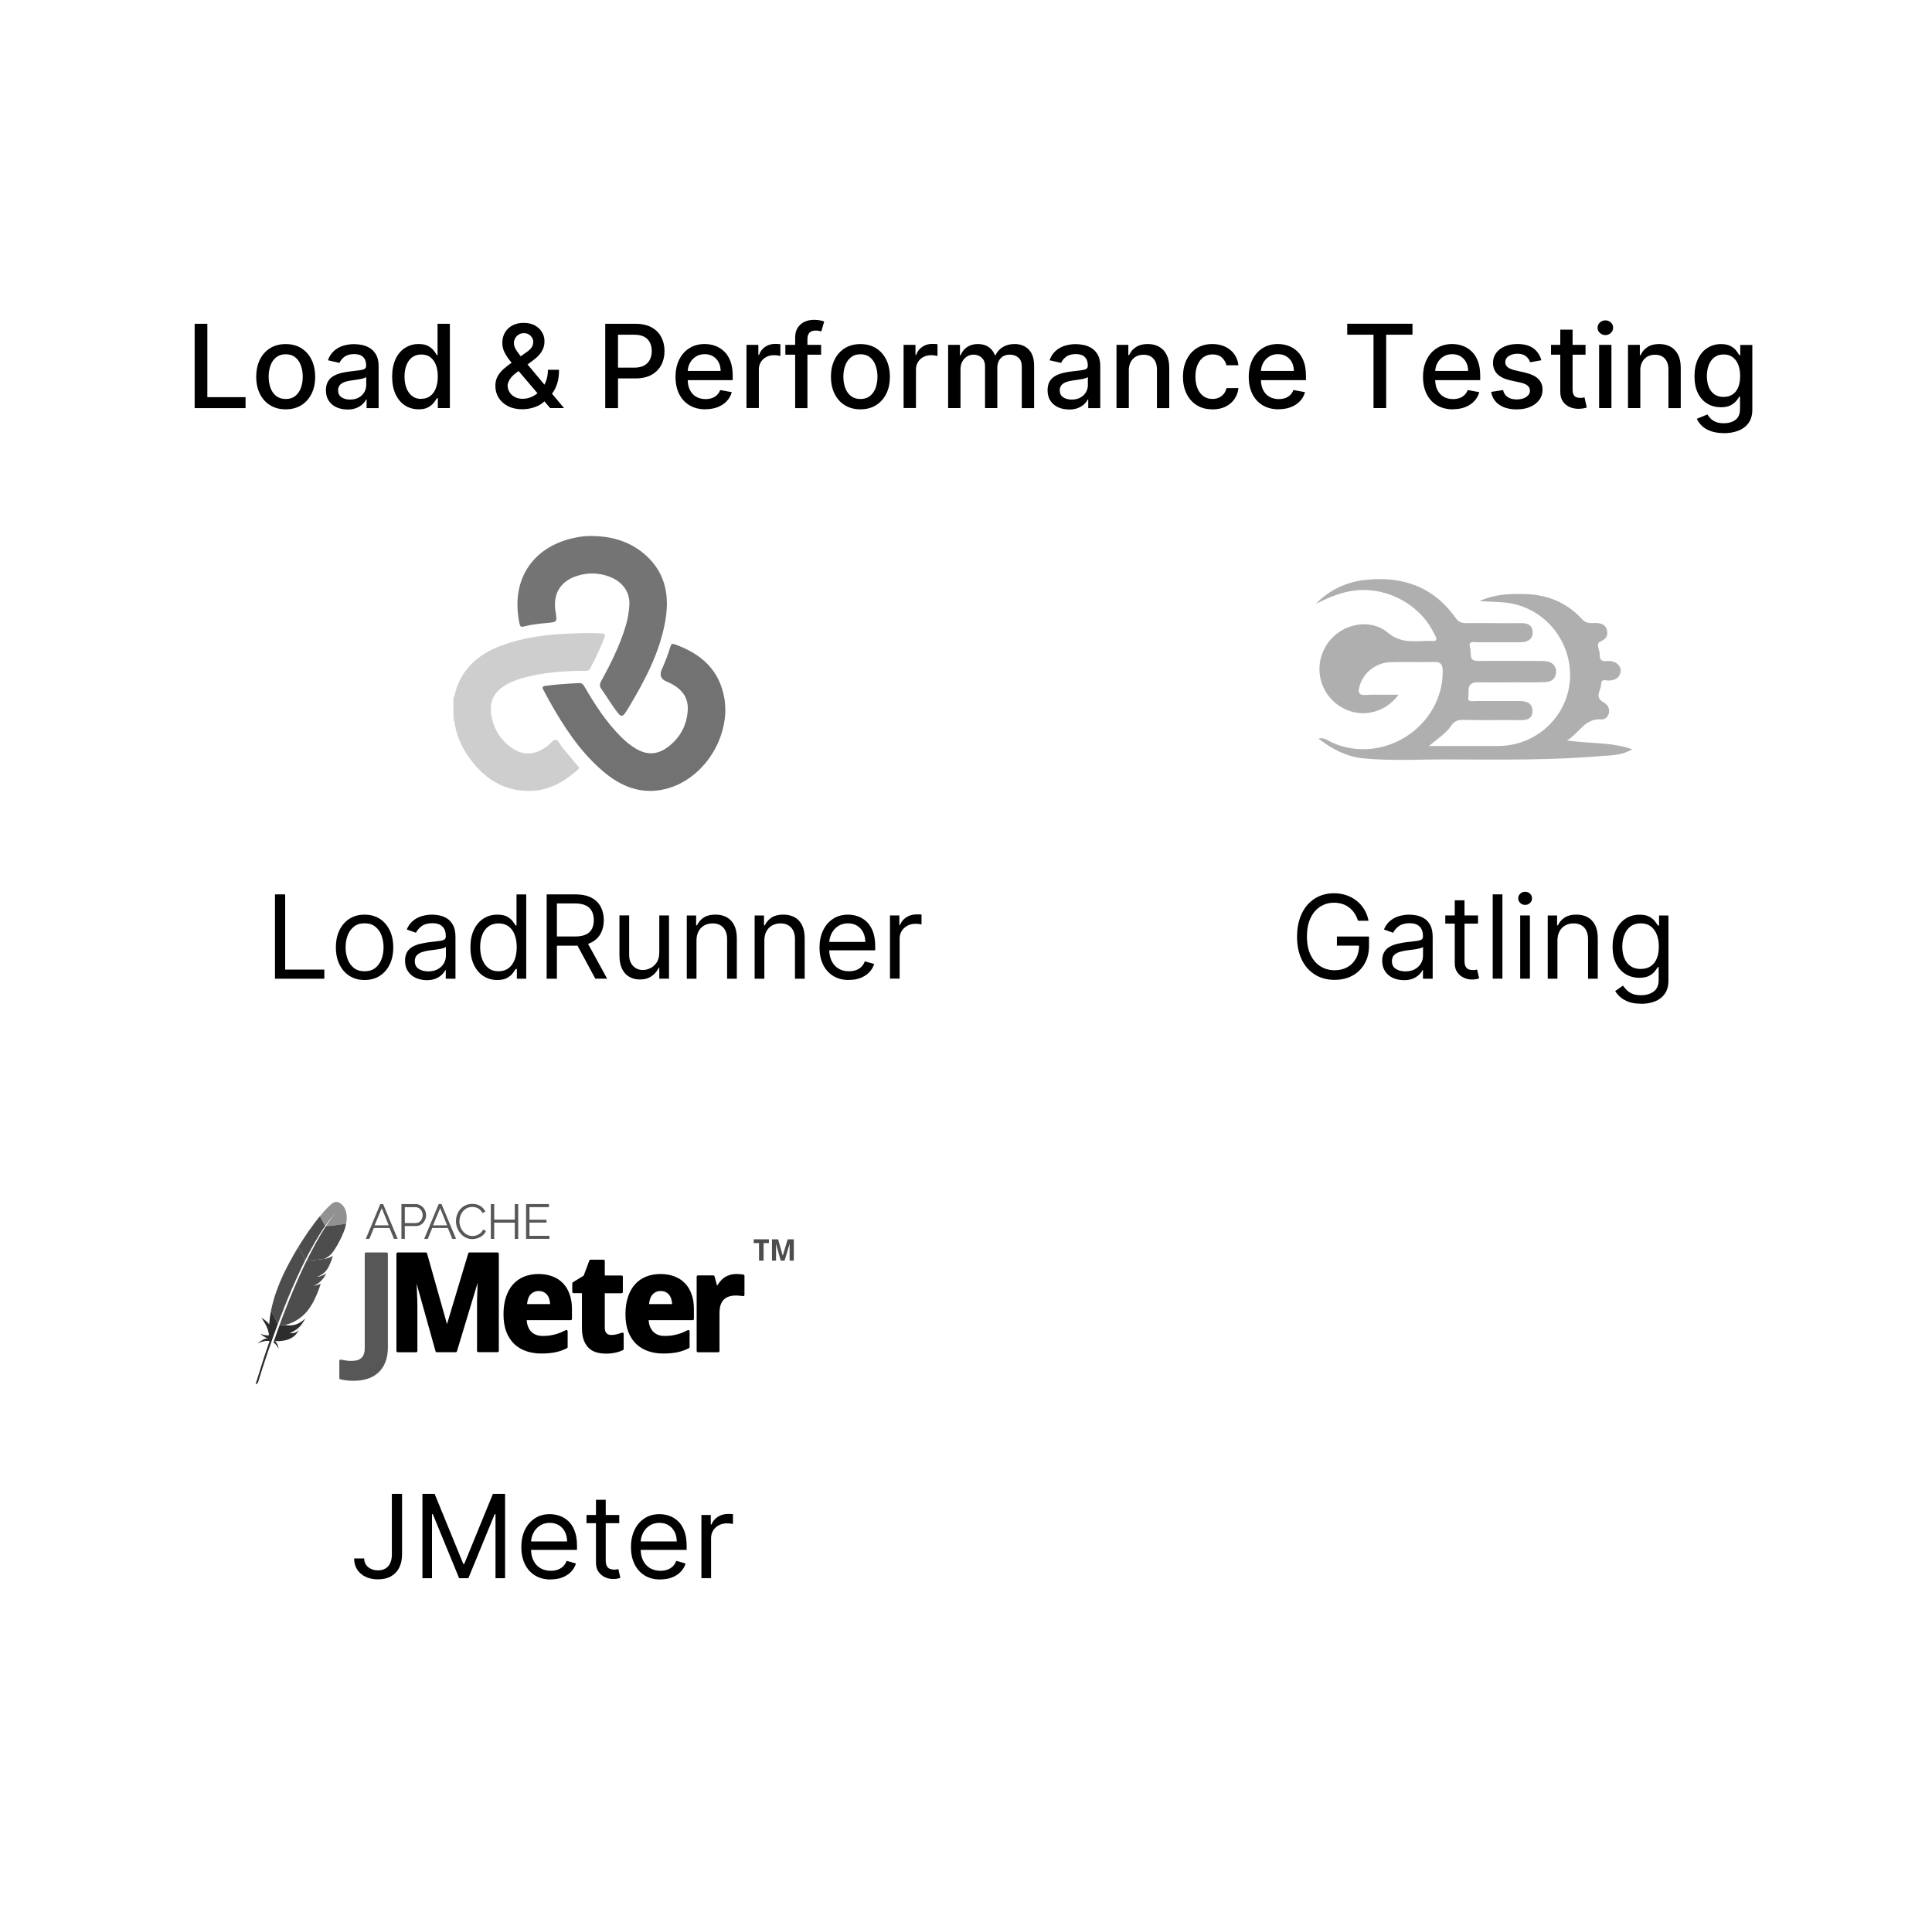 <?xml version="1.0" encoding="UTF-8"?>
<svg xmlns="http://www.w3.org/2000/svg" xmlns:xlink="http://www.w3.org/1999/xlink" id="Ebene_2" viewBox="0 0 400 398.68">
  <defs>
    <linearGradient id="Unbenannter_Verlauf_7" data-name="Unbenannter Verlauf 7" x1="-9230.21" y1="-10503.3" x2="-9197.84" y2="-10541.15" gradientTransform="translate(-859.11 -1858.92) rotate(-65) scale(.16 -.16)" gradientUnits="userSpaceOnUse">
      <stop offset="0" stop-color="#a8a8a8"></stop>
      <stop offset=".31" stop-color="#a9a9a9"></stop>
      <stop offset=".84" stop-color="#919191"></stop>
    </linearGradient>
    <linearGradient id="Unbenannter_Verlauf_4" data-name="Unbenannter Verlauf 4" x1="-9469.79" y1="-10499.02" x2="-9238.83" y2="-10499.02" gradientTransform="translate(-859.11 -1858.92) rotate(-65) scale(.16 -.16)" gradientUnits="userSpaceOnUse">
      <stop offset=".32" stop-color="#4d4d4d"></stop>
      <stop offset=".63" stop-color="#555"></stop>
      <stop offset=".75" stop-color="#585858"></stop>
      <stop offset="1" stop-color="#919191"></stop>
    </linearGradient>
    <linearGradient id="Unbenannter_Verlauf_6" data-name="Unbenannter Verlauf 6" x1="-9441.91" y1="-10522.23" x2="-9304.28" y2="-10522.23" gradientTransform="translate(-859.11 -1858.92) rotate(-65) scale(.16 -.16)" gradientUnits="userSpaceOnUse">
      <stop offset="0" stop-color="#2d2d2d"></stop>
      <stop offset=".1" stop-color="#494949"></stop>
      <stop offset=".79" stop-color="#4e4e4e"></stop>
      <stop offset=".95" stop-color="#565656"></stop>
    </linearGradient>
    <linearGradient id="Unbenannter_Verlauf_4-2" data-name="Unbenannter Verlauf 4" x1="-9456.82" y1="-10496.89" x2="-9225.86" y2="-10496.89" xlink:href="#Unbenannter_Verlauf_4"></linearGradient>
    <linearGradient id="Unbenannter_Verlauf_6-2" data-name="Unbenannter Verlauf 6" x1="-9439.97" y1="-10500.05" x2="-9318.6" y2="-10500.05" xlink:href="#Unbenannter_Verlauf_6"></linearGradient>
    <linearGradient id="Unbenannter_Verlauf_4-3" data-name="Unbenannter Verlauf 4" x1="-9456.82" y1="-10520.79" x2="-9225.86" y2="-10520.79" xlink:href="#Unbenannter_Verlauf_4"></linearGradient>
    <linearGradient id="Unbenannter_Verlauf_4-4" data-name="Unbenannter Verlauf 4" x1="-9471.15" y1="-10519.63" x2="-9240.19" y2="-10519.63" xlink:href="#Unbenannter_Verlauf_4"></linearGradient>
    <linearGradient id="Unbenannter_Verlauf_4-5" data-name="Unbenannter Verlauf 4" x1="-9456.82" y1="-10527.95" x2="-9225.86" y2="-10527.95" xlink:href="#Unbenannter_Verlauf_4"></linearGradient>
    <linearGradient id="Unbenannter_Verlauf_4-6" data-name="Unbenannter Verlauf 4" x1="-9456.82" y1="-10527.1" x2="-9225.86" y2="-10527.1" xlink:href="#Unbenannter_Verlauf_4"></linearGradient>
  </defs>
  <g>
    <path d="M93.85,144.4c.21-.08.22-.27.26-.45,1.24-5.37,4.83-8.52,9.81-10.35,4.48-1.65,9.14-2.24,13.88-2.43,2.27-.09,4.53-.21,6.8-.02.71.06.77.25.54.86-.85,2.18-1.85,4.3-2.94,6.37-.29.55-.74.49-1.21.49-4.37.02-8.7.33-12.92,1.54-.99.28-1.95.64-2.86,1.11-3.02,1.58-4.08,3.73-3.39,7.05.5,2.4,1.74,4.43,3.69,5.94,2.63,2.03,5.17,1.95,7.93-.15.57-.43,1.08-1.32,1.7-1.18.52.11.85,1.02,1.29,1.56,1.02,1.24,2.06,2.47,3.09,3.71.21.26.61.47.14.88-2.76,2.41-5.8,4.25-9.58,4.4-5.6.21-9.73-2.44-12.9-6.82-1.65-2.28-2.76-4.82-3.12-7.64-.21-.35.07-.79-.19-1.13v-3.74Z" fill="#cecece"></path>
    <path d="M93.85,148.14c.34.33.21.74.19,1.13-.06,0-.13-.02-.19-.03v-1.1Z" fill="#e0e0e0"></path>
    <path d="M122.61,110.97c4.24.04,8.11,1.21,11.27,4.14,4.02,3.73,4.77,8.47,3.83,13.62-1.18,6.45-4.18,12.13-7.51,17.67-1.42,2.36-1.47,2.36-3.07.12-.92-1.28-1.73-2.63-2.64-3.91-.4-.56-.36-.99-.04-1.58,2.03-3.69,3.9-7.45,5.11-11.5.41-1.37.64-2.78.74-4.2.19-2.68-1.36-4.91-4.13-5.95-2.16-.81-4.36-.87-6.57-.2-3.58,1.09-5.2,3.76-4.57,7.52.34,2.05.34,2.07-1.72,2.26-1.64.15-3.28.32-4.87.74-.59.15-.75-.02-.87-.55-2.04-9.52,3.15-16.41,12.08-17.95.98-.17,1.96-.27,2.96-.23Z" fill="#747474"></path>
    <path d="M150.18,146.84c-.04,7.65-5.47,14.87-12.54,16.53-4.96,1.17-9.14-.57-12.85-3.75-4.78-4.09-8.12-9.28-11.16-14.7-.39-.7-.74-1.43-1.14-2.12-.28-.49-.2-.71.38-.8,2.32-.35,4.66-.46,7-.59.63-.03.89.3,1.16.77,2.17,3.75,4.52,7.36,7.61,10.43.86.85,1.78,1.63,2.82,2.27,2.38,1.47,4.6,1.44,6.84-.25,2.5-1.88,3.89-4.45,4.09-7.57.18-2.76-1.33-4.71-4.42-5.99q-1.72-.71-.96-2.46c.68-1.54,1.3-3.1,1.78-4.71.14-.48.27-.74.89-.52,5.5,1.94,9.35,5.35,10.33,11.38.11.68.11,1.38.17,2.08Z" fill="#727272"></path>
  </g>
  <g id="g3203">
    <path id="path3212" d="M69,248.99c-.59.35-1.58,1.34-2.75,2.77l1.08,2.04c.75-1.09,1.53-2.06,2.31-2.89.06-.06.09-.1.09-.1-.03.04-.06.06-.09.1-.25.28-1.02,1.16-2.17,2.94,1.11-.06,2.81-.28,4.2-.52.42-2.31-.4-3.37-.4-3.37,0,0-1.04-1.69-2.26-.96Z" fill="url(#Unbenannter_Verlauf_7)"></path>
    <path id="path3214" d="M67.17,260.62s.01,0,.02,0h-.16s-.02.02-.03.03c.06,0,.11-.01.16-.02Z" fill="none"></path>
    <path id="path3216" d="M66.07,264.27c-.08.02-.18.04-.27.05.09-.01.18-.03.27-.05Z" fill="none"></path>
    <path id="path3218" d="M58.57,272.46s.02-.06.04-.09c.24-.63.47-1.23.71-1.83.26-.66.52-1.31.78-1.94.27-.66.54-1.3.8-1.91.28-.65.54-1.27.81-1.87.22-.49.43-.96.64-1.42.07-.16.14-.3.21-.45.14-.3.28-.59.41-.87.13-.26.25-.52.37-.77.04-.08.08-.17.12-.25,0-.01.01-.03.02-.04h-.13s-.11-.19-.11-.19c0,.02-.02.04-.03.06-.19.37-.38.75-.56,1.14-.11.22-.21.44-.32.67-.3.62-.59,1.24-.87,1.88-.29.63-.57,1.28-.85,1.91-.28.63-.54,1.26-.8,1.88-.26.63-.52,1.25-.76,1.87-.26.65-.52,1.29-.75,1.93-.06.14-.11.29-.16.43-.2.52-.39,1.02-.57,1.52l.17.33h.15s.01-.04.01-.06c.22-.67.46-1.31.69-1.93Z" fill="none"></path>
    <path id="path3222" d="M65.37,266.11c-.14.03-.28.05-.42.07h0c.07,0,.15-.02.22-.04.07,0,.14-.02.2-.04Z" fill="#515151"></path>
    <path id="path3224" d="M65.37,266.11c-.14.03-.28.05-.42.07h0c.07,0,.15-.02.22-.04.07,0,.14-.02.2-.04Z" fill="#515151" opacity=".35"></path>
    <path id="path3226" d="M65.73,264.33h0s0,0,0,0c.02,0,.04,0,.06,0,.09-.01.18-.03.27-.05-.11.02-.22.04-.33.06h0Z" fill="#515151"></path>
    <path id="path3228" d="M65.73,264.33h0s0,0,0,0c.02,0,.04,0,.06,0,.09-.01.18-.03.27-.05-.11.02-.22.04-.33.06h0Z" fill="#515151" opacity=".35"></path>
    <path id="path3239" d="M64.14,259.07c.33-.61.66-1.21.99-1.8.35-.61.7-1.19,1.06-1.76.02-.04.04-.07.06-.1.35-.56.71-1.09,1.07-1.61l-1.08-2.03c-.08.1-.16.2-.25.3-.31.39-.63.8-.97,1.25-.37.5-.75,1.03-1.15,1.59-.36.52-.73,1.06-1.09,1.62-.31.48-.62.97-.93,1.47-.01.02-.02.04-.04.06l1.4,2.77c.31-.59.61-1.17.92-1.75Z" fill="url(#Unbenannter_Verlauf_4)"></path>
    <path id="path3250" d="M57.74,274.71c-.18.51-.37,1.03-.56,1.57,0,0,0,.01,0,.02-.03.08-.06.15-.08.23-.13.36-.23.68-.49,1.42.42.19.75.68,1.06,1.25-.04-.59-.28-1.14-.73-1.56,2.04.09,3.8-.42,4.71-1.92.08-.13.16-.28.23-.42-.42.52-.92.75-1.89.69h0,0c1.42-.63,2.13-1.25,2.76-2.26.15-.24.3-.5.44-.79-1.24,1.28-2.68,1.64-4.2,1.36l-1.14.13c-.04.1-.07.19-.11.29Z" fill="url(#Unbenannter_Verlauf_6)"></path>
    <path id="path3261" d="M58.27,272.17c.25-.63.5-1.28.75-1.93.25-.62.5-1.24.76-1.87s.53-1.26.8-1.88c.28-.64.56-1.28.85-1.91.28-.63.58-1.26.87-1.88.11-.23.21-.44.32-.67.18-.38.37-.76.56-1.14,0-.02.02-.04.03-.06l-1.39-2.77s-.04.08-.07.11c-.32.54-.66,1.08-.97,1.64-.32.56-.64,1.14-.95,1.72-.26.49-.52.99-.77,1.49-.05.1-.1.2-.15.3-.3.63-.59,1.24-.83,1.83-.28.66-.53,1.3-.75,1.9-.14.4-.28.78-.4,1.14-.1.31-.19.63-.28.94-.21.73-.39,1.47-.54,2.2l1.41,2.79c.18-.5.38-1,.57-1.52.06-.14.11-.28.17-.43Z" fill="url(#Unbenannter_Verlauf_4-2)"></path>
    <path id="path3272" d="M56.1,271.42c-.18.89-.3,1.78-.37,2.67,0,.03,0,.06,0,.09-.44-.71-1.62-1.4-1.62-1.39.85,1.23,1.49,2.44,1.58,3.63-.45.09-1.07-.04-1.79-.3.75.68,1.31.87,1.52.92-.68.04-1.4.52-2.12,1.06,1.05-.43,1.9-.6,2.51-.46-.97,2.73-1.93,5.75-2.9,8.95.3-.08.47-.29.57-.56.17-.58,1.32-4.39,3.11-9.39.05-.14.11-.28.16-.43.01-.04.03-.08.04-.12.19-.52.39-1.06.59-1.61.05-.13.09-.25.14-.37h0s-1.41-2.79-1.41-2.79c-.01.04-.02.06-.03.1h0Z" fill="url(#Unbenannter_Verlauf_6-2)"></path>
    <path id="path3283" d="M63.45,261.06c-.04.08-.08.16-.12.25-.12.25-.25.51-.37.77-.13.28-.27.57-.41.87-.07.15-.14.3-.21.45-.21.46-.42.93-.64,1.42-.27.6-.54,1.22-.81,1.87-.26.61-.53,1.26-.8,1.91-.25.63-.52,1.27-.78,1.94-.23.59-.47,1.21-.71,1.83-.01.03-.02.06-.04.09-.23.62-.47,1.26-.71,1.92,0,.01-.01.03-.01.04l1.14-.13s-.04,0-.07-.01c1.36-.17,3.17-1.19,4.33-2.44.54-.58,1.02-1.26,1.47-2.05.34-.59.65-1.25.95-1.98.26-.63.52-1.33.75-2.07-.31.16-.67.28-1.07.37-.07.01-.14.03-.21.04s-.14.02-.22.04h0c1.27-.49,2.07-1.43,2.65-2.58-.33.23-.87.52-1.52.67-.08.02-.18.04-.27.05-.02,0-.04,0-.07,0h0c.44-.18.81-.39,1.14-.63.07-.05.13-.11.2-.16.1-.08.19-.18.28-.27.06-.06.11-.12.17-.18.13-.15.25-.31.35-.49.04-.06.07-.11.1-.16.04-.08.08-.16.12-.24.18-.35.32-.67.43-.95.06-.14.11-.27.15-.39.01-.05.04-.09.05-.14.04-.13.08-.25.11-.36.04-.16.07-.28.08-.37h0s-.09.07-.15.1c-.38.23-1.04.44-1.57.54l1.04-.11-1.04.11s-.01,0-.02,0c-.05,0-.11.01-.16.03,0,0,.02,0,.03-.01l-3.57.39s0,.04,0,.05Z" fill="url(#Unbenannter_Verlauf_4-3)"></path>
    <path id="path3294" d="M67.47,253.85c-.32.49-.66,1.04-1.04,1.67-.02.04-.04.06-.06.1-.32.54-.66,1.14-1.02,1.79-.31.56-.63,1.16-.97,1.82-.3.56-.59,1.16-.91,1.8l3.57-.39c1.04-.48,1.5-.91,1.95-1.54.12-.17.24-.35.36-.54.37-.57.73-1.2,1.04-1.83.31-.61.59-1.21.79-1.74.13-.35.24-.66.32-.95.06-.25.11-.48.16-.71-1.38.23-3.08.46-4.19.52Z" fill="url(#Unbenannter_Verlauf_4-4)"></path>
    <path id="path3296" d="M65.16,266.15c-.07.01-.14.02-.22.04h0c.07-.01.14-.03.22-.04Z" fill="#515151"></path>
    <path id="path3298" d="M65.16,266.15c-.07.01-.14.02-.22.04h0c.07-.01.14-.03.22-.04Z" fill="#515151" opacity=".35"></path>
    <path id="path3309" d="M65.16,266.15c-.07.01-.14.02-.22.04h0c.07-.01.14-.03.22-.04Z" fill="url(#Unbenannter_Verlauf_4-5)"></path>
    <path id="path3311" d="M65.73,264.33s.04,0,.07,0c-.02,0-.04,0-.07,0h0Z" fill="#515151"></path>
    <path id="path3313" d="M65.73,264.33s.04,0,.07,0c-.02,0-.04,0-.07,0h0Z" fill="#515151" opacity=".35"></path>
    <path id="path3324" d="M65.73,264.33s.04,0,.07,0c-.02,0-.04,0-.07,0h0Z" fill="url(#Unbenannter_Verlauf_4-6)"></path>
  </g>
  <path id="path3718" d="M73.23,285.59c-.6,0-1.12-.03-1.57-.1-.45-.06-.83-.12-1.14-.21v-3.55c.34.07.7.14,1.07.19.37.06.77.08,1.21.08.42,0,.81-.05,1.17-.14.37-.09.68-.25.95-.48.28-.22.49-.52.63-.89.16-.38.23-.85.23-1.42v-19.52h4.26v19.38c0,1.16-.17,2.15-.51,2.99-.33.83-.8,1.52-1.4,2.06-.6.55-1.31.95-2.15,1.21-.83.26-1.76.39-2.76.39" fill="#575757" stroke="#575757" stroke-linejoin="round" stroke-width=".53"></path>
  <path id="path3720" d="M82.34,259.57v20.11h3.81v-9.36c0-.26,0-.54-.02-.87,0-.32,0-.65-.03-1,0-.35-.02-.7-.04-1.06,0-.36-.03-.71-.04-1.05-.04-.79-.08-1.6-.14-2.45h.13l4.42,15.78h3.92l4.76-15.75h.11c-.03.83-.06,1.63-.09,2.4,0,.33-.03.67-.04,1.02,0,.35-.02.69-.03,1.03,0,.34-.02.66-.03.96,0,.3,0,.57,0,.81v9.52h3.98v-20.11h-5.81l-4.62,15.38h-.08l-4.34-15.38h-5.81,0ZM122.27,261.03l-1.21,3.24-2.31,1.41v1.77h2v7.41c0,.99.12,1.82.36,2.48.25.65.59,1.17,1.01,1.57.42.39.92.66,1.5.82s1.2.23,1.87.23,1.32-.07,1.9-.2c.59-.13,1.07-.3,1.47-.5v-3.12c-.39.14-.76.25-1.14.35-.37.09-.76.14-1.17.14-.48,0-.86-.14-1.16-.43-.29-.28-.44-.72-.44-1.32v-7.41h3.74v-3.15h-3.74v-3.28h-2.68,0ZM111.5,264.01c-1.05,0-2,.17-2.86.51-.85.34-1.59.84-2.2,1.52-.61.67-1.08,1.51-1.42,2.52-.34,1.01-.51,2.19-.51,3.53s.19,2.49.55,3.48c.38.98.9,1.8,1.57,2.45.67.64,1.47,1.12,2.39,1.44.93.32,1.94.48,3.04.48.57,0,1.09-.02,1.57-.07.48-.04.92-.1,1.34-.19.41-.09.8-.21,1.17-.33.38-.14.75-.3,1.12-.49v-3.25c-.4.2-.8.38-1.18.54-.39.15-.78.27-1.17.37-.39.1-.8.18-1.22.24-.41.05-.85.07-1.32.07-.56,0-1.06-.08-1.5-.26-.43-.17-.81-.42-1.12-.74-.3-.33-.54-.73-.71-1.2-.17-.48-.26-1.01-.27-1.59h9.38v-2.04c0-1.12-.15-2.11-.47-2.97-.3-.87-.74-1.61-1.32-2.2-.57-.6-1.27-1.04-2.09-1.35-.82-.31-1.73-.47-2.75-.47h0ZM136.75,264.01c-1.05,0-2,.17-2.86.51-.85.34-1.59.84-2.2,1.52-.61.67-1.08,1.51-1.42,2.52-.34,1.01-.51,2.19-.51,3.53s.19,2.49.55,3.48c.38.98.9,1.8,1.57,2.45.67.64,1.47,1.12,2.39,1.44.93.32,1.94.48,3.04.48.57,0,1.09-.02,1.57-.07.48-.04.92-.1,1.34-.19.41-.09.8-.21,1.17-.33.38-.14.75-.3,1.12-.49v-3.25c-.4.2-.8.38-1.18.54-.39.15-.78.27-1.17.37-.39.1-.8.18-1.22.24-.41.05-.85.07-1.32.07-.56,0-1.06-.08-1.5-.26-.43-.17-.8-.42-1.11-.74-.3-.33-.54-.73-.72-1.2-.17-.48-.26-1.01-.27-1.59h9.38v-2.04c0-1.12-.15-2.11-.47-2.97-.3-.87-.74-1.61-1.32-2.2-.57-.6-1.27-1.04-2.09-1.35-.82-.31-1.73-.47-2.75-.47h0ZM152.52,264.01c-.51,0-.97.06-1.37.19-.39.12-.75.29-1.07.52-.31.22-.59.5-.85.82s-.5.67-.72,1.07h-.21l-.62-2.31h-3.18v15.38h4.2v-7.83c0-.72.09-1.33.26-1.83.18-.5.43-.91.76-1.21.33-.31.72-.54,1.17-.67.46-.14.95-.21,1.5-.21.09,0,.21,0,.35.02.14,0,.27,0,.41.03.15,0,.29.03.42.04.13.02.23.04.3.05v-3.94c-.06-.02-.14-.03-.25-.04-.1-.02-.22-.03-.35-.04-.12-.02-.25-.03-.38-.03-.13,0-.25-.01-.36-.01h0ZM111.52,267c.44,0,.83.08,1.16.25.33.17.61.39.83.68.22.28.38.62.49,1.02.11.39.17.83.18,1.29h-5.35c.07-1.12.35-1.94.84-2.46.5-.52,1.11-.78,1.86-.78h0ZM136.78,267c.44,0,.83.08,1.16.25.33.17.61.39.83.68.22.28.38.62.49,1.02.11.39.17.83.18,1.29h-5.35c.07-1.12.35-1.94.84-2.46.5-.52,1.11-.78,1.86-.78h0Z" stroke="#000" stroke-linejoin="round" stroke-width=".53"></path>
  <g id="text3756">
    <path id="path3879" d="M158.08,260.97h-.93v-3.63h-1.11v-.78h3.15v.78h-1.1v3.63" fill="#4d4d4d"></path>
    <path id="path3881" d="M161.64,260.97l-.97-3.46h-.03c.01.19.02.36.03.54,0,.07,0,.15,0,.23,0,.08,0,.16,0,.23,0,.08,0,.15,0,.22,0,.07,0,.13,0,.19v2.05h-.84v-4.41h1.27l.95,3.37h.02l1.01-3.37h1.27v4.41h-.87v-2.27c0-.07,0-.14,0-.21,0-.07,0-.15,0-.23,0-.08,0-.15,0-.22,0-.17.02-.35.02-.53h-.02l-1.04,3.46h-.86" fill="#4d4d4d"></path>
  </g>
  <g id="g8126">
    <g id="g8128">
      <path id="path8130" d="M75.73,256.47l3.01-7.2h.58l3.01,7.2h-.76l-.93-2.25h-3.24l-.92,2.25h-.75ZM79.04,250.11l-1.48,3.56h2.92l-1.44-3.56Z" fill="#575757"></path>
      <path id="path8132" d="M83.11,256.47v-7.2h2.98c1.23,0,2.13,1.14,2.13,2.26,0,1.17-.83,2.28-2.07,2.28h-2.34v2.66h-.7ZM83.81,253.19h2.3c.85,0,1.4-.78,1.4-1.65s-.67-1.63-1.46-1.63h-2.24v3.28Z" fill="#575757"></path>
      <path id="path8134" d="M87.82,256.47l3.01-7.2h.58l3.01,7.2h-.77l-.93-2.25h-3.23l-.92,2.25h-.75ZM91.13,250.11l-1.48,3.56h2.92l-1.44-3.56Z" fill="#575757"></path>
      <path id="path8136" d="M97.82,249.23c1.28,0,2.21.65,2.66,1.57l-.57.34c-.46-.95-1.35-1.28-2.13-1.28-1.72,0-2.66,1.54-2.66,2.99,0,1.59,1.17,3.03,2.69,3.03.81,0,1.77-.4,2.22-1.34l.59.31c-.46,1.08-1.74,1.67-2.85,1.67-1.97,0-3.37-1.89-3.37-3.71s1.25-3.59,3.42-3.59Z" fill="#575757"></path>
      <path id="path8138" d="M107.29,249.28v7.2h-.71v-3.37h-4.26v3.37h-.7v-7.2h.7v3.2h4.26v-3.2h.71Z" fill="#575757"></path>
      <path id="path8140" d="M113.75,255.84v.63h-4.83v-7.2h4.74v.63h-4.04v2.6h3.53v.6h-3.53v2.74h4.14Z" fill="#575757"></path>
    </g>
  </g>
  <path d="M289.55,143.85c-3.1,4.14-8.51,4.96-12.48,2.14-4.14-2.9-5.14-8.61-2.23-12.75,2.73-4.05,8.74-5.42,12.48-2.28,3.01,2.55,6.15,1.59,9.29,1.73,1.41.05.5-1.09.27-1.59-2.82-5.87-9.56-9.56-16.07-8.88-3.01.27-5.69,1.46-8.38,2.78,2.66-2.74,6.18-4.48,9.97-4.92,7.79-.91,14.34,1.27,19.03,7.92.64.87,1.32,1,2.23,1,3.69-.05,7.42.05,11.11,0,1.41-.05,2.55.36,2.55,1.91s-1.18,2.05-2.55,2.05h-8.83c-.68,0-2-.41-1.59,1.05s-.46,2.82,1.73,2.82c4.23-.05,8.51,0,12.75,0,.61-.03,1.23.03,1.82.18,1.05.27,1.7,1.31,1.5,2.37-.18,1.27-1.05,1.78-2.19,1.82-2.09.09-4.23.05-6.37.05s-5.05.05-7.6,0-1.78,1.96-2,3.1,1.14.73,1.82.77h8.83c1.46,0,2.69.5,2.64,2.14s-1.27,1.87-2.69,1.82c-3.92-.05-7.83.05-11.7-.05-1.09,0-1.82.27-2.41,1.18-1.09,1.59-2.73,2.64-4.64,4.23h14.3c7.79,0,14.3-5.92,14.89-13.57.59-7.65-4.83-14.84-12.66-16.03-1.82-.27-3.69-.23-6.06-.41,3.14-1.41,5.96-1.5,8.83-1.46,4.83,0,9.02,1.55,12.34,5.14.73.87,1.59.91,2.55.87s2.28.05,2.64,1.37-.23,1.96-1.32,2.46-.09,1.78-.14,2.69.27,1.46,1.32,1.37c.68-.1,1.38.01,2,.32.73.5,1.18,1.18.96,2.09s-1,1.5-2.09,1.59-1.87-.5-1.91.82-1.46,2.6.55,3.73.96,3.64-.46,3.51c-3.46-.27-4.46,2.69-7.15,4.37,4.74.68,9.06.27,13.52,1.82-2.14,1.23-4.14,1.23-6.06,1.37-10.47.91-20.94.77-31.42.73-6.1-.05-12.2.36-18.3-.23-3.37-.36-6.37-1.87-9.2-4.1,1.18-.27,1.91.41,2.69.77,10.61,4.87,23.13-3.19,23.04-14.8-.05-1.46-.5-1.87-1.91-1.82-2.91.09-5.87-.05-8.83.05-3.05.05-5.7,2.11-6.51,5.05-.32,1.14-.18,1.82,1.27,1.73s2.19-.05,3.28-.05h3.55Z" fill="#afafaf"></path>
  <g>
    <path d="M40.3,84.48v-17.45h2.63v15.19h7.91v2.27h-10.54Z"></path>
    <path d="M59.15,84.74c-1.23,0-2.3-.28-3.21-.84-.92-.56-1.63-1.35-2.13-2.36-.51-1.01-.76-2.19-.76-3.54s.25-2.55.76-3.56c.5-1.02,1.22-1.81,2.13-2.37.91-.56,1.99-.84,3.21-.84s2.3.28,3.21.84,1.62,1.35,2.13,2.37c.5,1.02.76,2.2.76,3.56s-.25,2.53-.76,3.54c-.51,1.01-1.22,1.8-2.13,2.36s-1.99.84-3.21.84ZM59.16,82.6c.8,0,1.46-.21,1.98-.63.52-.42.91-.98,1.16-1.68s.38-1.47.38-2.31-.13-1.6-.38-2.31c-.25-.7-.64-1.27-1.16-1.69-.52-.43-1.18-.64-1.98-.64s-1.46.21-1.99.64c-.53.43-.92.99-1.17,1.69-.25.7-.38,1.47-.38,2.31s.13,1.61.38,2.31.64,1.26,1.17,1.68c.53.42,1.19.63,1.99.63Z"></path>
    <path d="M71.9,84.77c-.83,0-1.58-.16-2.25-.46-.67-.31-1.2-.76-1.59-1.35-.39-.59-.58-1.32-.58-2.17,0-.74.14-1.35.43-1.82.28-.48.67-.86,1.15-1.13.48-.28,1.02-.49,1.62-.63.6-.14,1.2-.25,1.82-.32.78-.09,1.42-.17,1.91-.23s.84-.16,1.07-.29c.22-.14.33-.36.33-.67v-.06c0-.74-.21-1.32-.63-1.73s-1.04-.61-1.86-.61-1.53.19-2.02.57-.83.8-1.02,1.26l-2.39-.55c.28-.79.7-1.44,1.25-1.93.55-.49,1.18-.85,1.9-1.07s1.47-.34,2.26-.34c.52,0,1.08.06,1.67.18s1.14.34,1.65.67c.51.32.94.79,1.27,1.38.33.6.5,1.38.5,2.33v8.69h-2.49v-1.79h-.1c-.16.33-.41.65-.74.97-.33.32-.75.58-1.27.79-.52.21-1.14.32-1.86.32ZM72.46,82.72c.7,0,1.31-.14,1.81-.42s.89-.64,1.15-1.1c.26-.45.4-.94.4-1.45v-1.69c-.09.09-.27.17-.52.25-.26.08-.55.14-.88.2-.33.05-.65.1-.96.15-.31.04-.57.08-.78.11-.49.06-.94.17-1.35.32-.41.15-.73.36-.97.63-.24.28-.36.64-.36,1.09,0,.63.23,1.11.7,1.43.47.32,1.06.48,1.78.48Z"></path>
    <path d="M86.66,84.73c-1.06,0-2-.27-2.83-.81-.83-.54-1.47-1.32-1.94-2.33s-.7-2.22-.7-3.63.24-2.62.71-3.63,1.13-1.78,1.96-2.31,1.77-.8,2.82-.8c.81,0,1.47.14,1.96.41s.88.58,1.16.94c.28.36.49.67.64.95h.15v-6.49h2.55v17.45h-2.49v-2.04h-.21c-.15.28-.37.6-.66.96-.29.36-.68.67-1.18.94-.5.27-1.15.4-1.94.4ZM87.22,82.56c.73,0,1.35-.19,1.86-.58.51-.39.9-.93,1.16-1.62.26-.69.4-1.5.4-2.42s-.13-1.7-.39-2.39c-.26-.68-.65-1.21-1.15-1.59s-1.13-.57-1.88-.57-1.41.2-1.92.6c-.51.4-.9.94-1.16,1.63s-.39,1.46-.39,2.33.13,1.66.39,2.36c.26.7.65,1.25,1.16,1.66.51.41,1.15.61,1.9.61Z"></path>
    <path d="M108.21,84.73c-1.17,0-2.18-.21-3.02-.64-.84-.43-1.49-1.01-1.95-1.74-.46-.74-.68-1.57-.68-2.5,0-.71.15-1.34.44-1.9.3-.55.71-1.07,1.24-1.54s1.14-.95,1.83-1.42l2.81-1.99c.48-.31.85-.64,1.12-.99.27-.35.4-.78.4-1.3,0-.41-.18-.8-.53-1.18-.35-.38-.82-.56-1.41-.56-.41,0-.77.1-1.08.3s-.55.45-.72.76c-.17.31-.26.63-.26.98,0,.4.11.8.33,1.2s.5.82.85,1.25c.35.43.71.87,1.09,1.33l8.11,9.69h-2.88l-6.71-7.88c-.56-.66-1.09-1.29-1.57-1.88-.48-.59-.87-1.18-1.17-1.79-.3-.6-.45-1.26-.45-1.96,0-.8.18-1.51.55-2.14.37-.62.88-1.11,1.54-1.46.66-.35,1.43-.53,2.32-.53s1.67.17,2.31.52,1.14.81,1.49,1.39c.35.58.52,1.21.52,1.89,0,.83-.21,1.56-.62,2.19-.41.63-.98,1.21-1.7,1.74l-3.5,2.58c-.68.5-1.15.99-1.42,1.48-.26.49-.4.87-.4,1.14,0,.5.13.96.39,1.39.26.43.62.77,1.09,1.02.47.26,1.02.38,1.65.38s1.28-.14,1.9-.42,1.18-.69,1.68-1.21c.5-.53.9-1.16,1.2-1.9.29-.74.44-1.57.44-2.48h2.3c0,1.12-.13,2.08-.38,2.85s-.56,1.41-.92,1.89c-.36.49-.7.87-1.02,1.14-.1.09-.2.18-.29.27-.09.09-.19.18-.29.27-.59.6-1.31,1.04-2.14,1.32s-1.66.43-2.48.43Z"></path>
    <path d="M125.31,84.48v-17.45h6.22c1.36,0,2.48.25,3.38.74.89.49,1.56,1.17,2,2.02.44.85.67,1.82.67,2.88s-.22,2.04-.67,2.89c-.45.85-1.12,1.53-2.01,2.03-.89.5-2.02.75-3.37.75h-4.28v-2.23h4.04c.86,0,1.55-.15,2.09-.45.53-.3.93-.71,1.18-1.22.25-.52.38-1.1.38-1.76s-.12-1.24-.38-1.76-.64-.91-1.18-1.2c-.54-.29-1.24-.43-2.12-.43h-3.31v15.2h-2.63Z"></path>
    <path d="M146.09,84.74c-1.29,0-2.4-.28-3.33-.83-.93-.55-1.65-1.34-2.15-2.34-.5-1.01-.75-2.19-.75-3.55s.25-2.52.75-3.55,1.21-1.82,2.11-2.39,1.97-.86,3.18-.86c.74,0,1.46.12,2.15.37.69.24,1.31.63,1.87,1.15.55.52.99,1.2,1.3,2.03.32.83.48,1.84.48,3.03v.9h-10.41v-1.91h7.91c0-.67-.14-1.27-.41-1.79-.27-.52-.66-.93-1.15-1.23-.49-.3-1.07-.45-1.73-.45-.72,0-1.34.17-1.87.52s-.94.8-1.23,1.36c-.29.56-.43,1.17-.43,1.82v1.49c0,.88.15,1.62.46,2.23.31.61.74,1.08,1.3,1.4s1.21.48,1.95.48c.48,0,.92-.07,1.32-.21.4-.14.74-.35,1.03-.63.29-.28.51-.62.66-1.03l2.41.43c-.19.71-.54,1.33-1.04,1.86s-1.12.94-1.87,1.24c-.75.29-1.6.44-2.55.44Z"></path>
    <path d="M154.55,84.48v-13.09h2.46v2.08h.14c.24-.7.66-1.26,1.27-1.67s1.29-.61,2.06-.61c.16,0,.35,0,.57.02.22.01.39.03.52.04v2.44c-.1-.03-.28-.06-.55-.1-.26-.04-.52-.06-.78-.06-.6,0-1.14.13-1.61.38s-.84.6-1.11,1.05c-.27.45-.41.95-.41,1.52v7.99h-2.55Z"></path>
    <path d="M170,71.39v2.04h-7.4v-2.04h7.4ZM164.63,84.48v-14.61c0-.82.18-1.5.54-2.04.36-.54.83-.95,1.42-1.22.59-.27,1.23-.4,1.93-.4.51,0,.95.04,1.31.12.36.08.63.16.81.23l-.6,2.06c-.12-.03-.27-.08-.46-.12-.19-.05-.42-.07-.68-.07-.62,0-1.06.15-1.33.46-.26.31-.4.75-.4,1.33v14.27h-2.55Z"></path>
    <path d="M178.14,84.74c-1.23,0-2.3-.28-3.21-.84-.92-.56-1.63-1.35-2.13-2.36-.51-1.01-.76-2.19-.76-3.54s.25-2.55.76-3.56c.5-1.02,1.22-1.81,2.13-2.37.91-.56,1.99-.84,3.21-.84s2.3.28,3.21.84,1.62,1.35,2.13,2.37c.5,1.02.76,2.2.76,3.56s-.25,2.53-.76,3.54c-.51,1.01-1.22,1.8-2.13,2.36s-1.99.84-3.21.84ZM178.15,82.6c.8,0,1.46-.21,1.98-.63.52-.42.91-.98,1.16-1.68s.38-1.47.38-2.31-.13-1.6-.38-2.31c-.25-.7-.64-1.27-1.16-1.69-.52-.43-1.18-.64-1.98-.64s-1.46.21-1.99.64c-.53.43-.92.99-1.17,1.69-.25.7-.38,1.47-.38,2.31s.13,1.61.38,2.31.64,1.26,1.17,1.68c.53.42,1.19.63,1.99.63Z"></path>
    <path d="M187.08,84.48v-13.09h2.46v2.08h.14c.24-.7.66-1.26,1.27-1.67s1.29-.61,2.06-.61c.16,0,.35,0,.57.02.22.01.39.03.52.04v2.44c-.1-.03-.28-.06-.55-.1-.26-.04-.52-.06-.78-.06-.6,0-1.14.13-1.61.38s-.84.6-1.11,1.05c-.27.45-.41.95-.41,1.52v7.99h-2.55Z"></path>
    <path d="M196.3,84.48v-13.09h2.45v2.13h.16c.27-.72.72-1.29,1.34-1.69s1.36-.61,2.22-.61,1.61.21,2.2.61,1.03.97,1.32,1.69h.14c.31-.7.81-1.26,1.49-1.67.68-.42,1.49-.63,2.44-.63,1.19,0,2.16.37,2.91,1.12s1.13,1.87,1.13,3.37v8.78h-2.55v-8.54c0-.89-.24-1.53-.72-1.93-.48-.4-1.06-.6-1.73-.6-.83,0-1.47.25-1.93.76-.46.51-.69,1.16-.69,1.96v8.34h-2.54v-8.7c0-.71-.22-1.28-.67-1.71-.44-.43-1.02-.65-1.73-.65-.48,0-.93.13-1.33.38-.41.25-.73.6-.98,1.05-.25.45-.37.97-.37,1.56v8.07h-2.55Z"></path>
    <path d="M221.31,84.77c-.83,0-1.58-.16-2.25-.46-.67-.31-1.2-.76-1.59-1.35-.39-.59-.58-1.32-.58-2.17,0-.74.14-1.35.43-1.82.28-.48.67-.86,1.15-1.13.48-.28,1.02-.49,1.62-.63.6-.14,1.2-.25,1.82-.32.78-.09,1.42-.17,1.91-.23s.84-.16,1.07-.29c.22-.14.33-.36.33-.67v-.06c0-.74-.21-1.32-.63-1.73s-1.04-.61-1.86-.61-1.53.19-2.02.57-.83.8-1.02,1.26l-2.39-.55c.28-.79.7-1.44,1.25-1.93.55-.49,1.18-.85,1.9-1.07s1.47-.34,2.26-.34c.52,0,1.08.06,1.67.18s1.14.34,1.65.67c.51.32.94.79,1.27,1.38.33.6.5,1.38.5,2.33v8.69h-2.49v-1.79h-.1c-.16.33-.41.65-.74.97-.33.32-.75.58-1.27.79-.52.21-1.14.32-1.86.32ZM221.87,82.72c.7,0,1.31-.14,1.81-.42s.89-.64,1.15-1.1c.26-.45.4-.94.4-1.45v-1.69c-.09.09-.27.17-.52.25-.26.08-.55.14-.88.2-.33.05-.65.1-.96.15-.31.04-.57.08-.78.11-.49.06-.94.17-1.35.32-.41.15-.73.36-.97.63-.24.28-.36.64-.36,1.09,0,.63.23,1.11.7,1.43.47.32,1.06.48,1.78.48Z"></path>
    <path d="M233.71,76.71v7.77h-2.55v-13.09h2.45v2.13h.16c.3-.69.77-1.25,1.42-1.67.64-.42,1.46-.63,2.44-.63.89,0,1.67.19,2.34.56.67.37,1.19.92,1.56,1.66.37.73.55,1.64.55,2.72v8.33h-2.55v-8.02c0-.95-.25-1.69-.74-2.23-.49-.54-1.17-.8-2.04-.8-.59,0-1.12.13-1.57.38-.46.26-.82.63-1.08,1.12-.26.49-.4,1.08-.4,1.78Z"></path>
    <path d="M251.02,84.74c-1.27,0-2.36-.29-3.27-.87-.91-.58-1.61-1.37-2.1-2.39-.49-1.02-.73-2.18-.73-3.49s.25-2.5.75-3.52,1.2-1.82,2.11-2.39,1.98-.86,3.21-.86c.99,0,1.88.18,2.66.55.78.37,1.41.88,1.89,1.54.48.66.76,1.43.86,2.31h-2.48c-.14-.61-.45-1.14-.93-1.59-.49-.44-1.13-.66-1.95-.66-.71,0-1.33.19-1.86.56s-.94.9-1.24,1.59c-.29.68-.44,1.49-.44,2.42s.14,1.78.43,2.47c.29.69.7,1.23,1.23,1.61s1.16.57,1.88.57c.48,0,.92-.09,1.32-.27.39-.18.73-.44,1-.77.27-.33.46-.74.57-1.21h2.48c-.09.85-.37,1.6-.83,2.27s-1.08,1.19-1.84,1.57c-.77.38-1.67.57-2.71.57Z"></path>
    <path d="M264.77,84.74c-1.29,0-2.4-.28-3.33-.83-.93-.55-1.65-1.34-2.15-2.34-.5-1.01-.75-2.19-.75-3.55s.25-2.52.75-3.55,1.21-1.82,2.11-2.39,1.97-.86,3.18-.86c.74,0,1.46.12,2.15.37.69.24,1.31.63,1.87,1.15.55.52.99,1.2,1.3,2.03.32.83.48,1.84.48,3.03v.9h-10.41v-1.91h7.91c0-.67-.14-1.27-.41-1.79-.27-.52-.66-.93-1.15-1.23-.49-.3-1.07-.45-1.73-.45-.72,0-1.34.17-1.87.52s-.94.8-1.23,1.36c-.29.56-.43,1.17-.43,1.82v1.49c0,.88.15,1.62.46,2.23.31.61.74,1.08,1.3,1.4s1.21.48,1.95.48c.48,0,.92-.07,1.32-.21.4-.14.74-.35,1.03-.63.29-.28.51-.62.66-1.03l2.41.43c-.19.71-.54,1.33-1.04,1.86s-1.12.94-1.87,1.24c-.75.29-1.6.44-2.55.44Z"></path>
    <path d="M278.93,69.29v-2.27h13.51v2.27h-5.45v15.19h-2.62v-15.19h-5.44Z"></path>
    <path d="M300.85,84.74c-1.29,0-2.4-.28-3.33-.83-.93-.55-1.65-1.34-2.15-2.34-.5-1.01-.75-2.19-.75-3.55s.25-2.52.75-3.55,1.21-1.82,2.11-2.39,1.97-.86,3.18-.86c.74,0,1.46.12,2.15.37.69.24,1.31.63,1.87,1.15.55.52.99,1.2,1.3,2.03.32.83.48,1.84.48,3.03v.9h-10.41v-1.91h7.91c0-.67-.14-1.27-.41-1.79-.27-.52-.66-.93-1.15-1.23-.49-.3-1.07-.45-1.73-.45-.72,0-1.34.17-1.87.52s-.94.8-1.23,1.36c-.29.56-.43,1.17-.43,1.82v1.49c0,.88.15,1.62.46,2.23.31.61.74,1.08,1.3,1.4s1.21.48,1.95.48c.48,0,.92-.07,1.32-.21.4-.14.74-.35,1.03-.63.29-.28.51-.62.66-1.03l2.41.43c-.19.71-.54,1.33-1.04,1.86s-1.12.94-1.87,1.24c-.75.29-1.6.44-2.55.44Z"></path>
    <path d="M319.11,74.58l-2.31.41c-.1-.3-.25-.58-.46-.84-.21-.27-.49-.49-.84-.66-.35-.17-.79-.26-1.32-.26-.72,0-1.32.16-1.81.48-.48.32-.72.73-.72,1.24,0,.44.16.79.49,1.06.32.27.85.49,1.57.66l2.08.48c1.2.28,2.1.71,2.69,1.29.59.58.89,1.33.89,2.26,0,.78-.23,1.48-.68,2.09-.45.61-1.08,1.09-1.88,1.44-.8.35-1.73.52-2.79.52-1.47,0-2.66-.31-3.59-.94s-1.49-1.52-1.7-2.68l2.46-.38c.15.64.47,1.13.95,1.45.48.33,1.1.49,1.87.49.83,0,1.5-.17,2-.52.5-.35.75-.78.75-1.28,0-.41-.15-.75-.46-1.03s-.77-.49-1.39-.63l-2.22-.49c-1.22-.28-2.12-.72-2.71-1.33-.58-.61-.87-1.38-.87-2.31,0-.77.22-1.45.65-2.03.43-.58,1.03-1.03,1.79-1.36.76-.33,1.63-.49,2.62-.49,1.41,0,2.53.31,3.34.92.81.61,1.35,1.43,1.61,2.45Z"></path>
    <path d="M328.27,71.39v2.04h-7.15v-2.04h7.15ZM323.04,68.25h2.55v12.38c0,.49.07.87.22,1.11.15.25.34.42.58.5.24.09.49.13.77.13.21,0,.38-.01.54-.04.15-.03.27-.05.36-.07l.46,2.1c-.15.06-.36.12-.63.17s-.61.09-1.02.1c-.67.01-1.3-.11-1.88-.36-.58-.25-1.05-.64-1.41-1.16-.36-.52-.54-1.18-.54-1.97v-12.91Z"></path>
    <path d="M332.37,69.37c-.44,0-.82-.15-1.14-.45-.32-.3-.47-.65-.47-1.07s.16-.78.47-1.08c.32-.3.69-.45,1.14-.45s.82.15,1.14.45c.32.3.47.66.47,1.07s-.16.78-.47,1.08c-.32.3-.69.45-1.14.45ZM331.08,84.48v-13.09h2.55v13.09h-2.55Z"></path>
    <path d="M339.61,76.71v7.77h-2.55v-13.09h2.45v2.13h.16c.3-.69.77-1.25,1.42-1.67.64-.42,1.46-.63,2.44-.63.89,0,1.67.19,2.34.56.67.37,1.19.92,1.56,1.66.37.73.55,1.64.55,2.72v8.33h-2.55v-8.02c0-.95-.25-1.69-.74-2.23-.49-.54-1.17-.8-2.04-.8-.59,0-1.12.13-1.57.38-.46.26-.82.63-1.08,1.12-.26.49-.4,1.08-.4,1.78Z"></path>
    <path d="M356.88,89.66c-1.04,0-1.93-.14-2.68-.41-.75-.27-1.36-.63-1.83-1.08-.47-.45-.82-.94-1.06-1.47l2.19-.9c.15.25.36.52.62.8s.61.52,1.06.72c.45.2,1.02.3,1.73.3.97,0,1.76-.23,2.39-.7s.95-1.21.95-2.24v-2.57h-.16c-.15.28-.37.59-.66.93-.29.34-.68.64-1.18.89s-1.15.38-1.95.38c-1.03,0-1.96-.24-2.79-.73-.83-.49-1.48-1.2-1.96-2.16-.48-.95-.72-2.12-.72-3.52s.24-2.58.71-3.58,1.13-1.76,1.96-2.29,1.77-.8,2.82-.8c.81,0,1.47.14,1.97.41s.89.58,1.17.94c.28.36.5.67.65.95h.19v-2.12h2.5v13.38c0,1.12-.26,2.05-.78,2.77-.52.72-1.23,1.26-2.12,1.6-.89.35-1.89.52-3,.52ZM356.86,82.17c.73,0,1.35-.17,1.86-.52s.9-.84,1.16-1.48c.26-.64.4-1.42.4-2.32s-.13-1.66-.39-2.33c-.26-.67-.65-1.2-1.15-1.57-.51-.38-1.13-.57-1.88-.57s-1.41.2-1.92.59c-.51.39-.9.93-1.16,1.61-.26.68-.39,1.43-.39,2.27s.13,1.61.39,2.26c.26.65.65,1.15,1.16,1.52.51.36,1.15.55,1.9.55Z"></path>
  </g>
  <g>
    <path d="M56.93,202.6v-17.45h2.11v15.58h8.11v1.88h-10.23Z"></path>
    <path d="M75.48,202.88c-1.18,0-2.22-.28-3.11-.84-.89-.56-1.58-1.35-2.08-2.36s-.75-2.19-.75-3.55.25-2.55.75-3.57c.5-1.02,1.19-1.81,2.08-2.37.89-.56,1.92-.84,3.11-.84s2.22.28,3.11.84c.89.56,1.58,1.35,2.08,2.37.5,1.02.75,2.21.75,3.57s-.25,2.53-.75,3.55-1.19,1.8-2.08,2.36c-.89.56-1.92.84-3.11.84ZM75.48,201.07c.9,0,1.64-.23,2.22-.69s1.01-1.07,1.29-1.82.42-1.56.42-2.44-.14-1.69-.42-2.45c-.28-.76-.71-1.37-1.29-1.83s-1.32-.7-2.22-.7-1.64.23-2.22.7c-.58.47-1.01,1.08-1.29,1.83-.28.75-.42,1.57-.42,2.45s.14,1.69.42,2.44.71,1.36,1.29,1.82c.58.46,1.32.69,2.22.69Z"></path>
    <path d="M88.33,202.91c-.83,0-1.58-.16-2.26-.47s-1.21-.77-1.61-1.37c-.4-.6-.6-1.33-.6-2.18,0-.75.15-1.36.44-1.83.29-.47.69-.84,1.18-1.1.49-.27,1.04-.47,1.64-.6.6-.13,1.2-.24,1.81-.32.8-.1,1.44-.18,1.94-.23.5-.05.86-.15,1.09-.28.23-.13.34-.36.34-.68v-.07c0-.84-.23-1.5-.69-1.96-.46-.47-1.15-.7-2.08-.7s-1.71.21-2.26.63c-.55.42-.93.87-1.15,1.35l-1.91-.68c.34-.79.8-1.42,1.37-1.86.57-.45,1.2-.76,1.88-.94.68-.18,1.35-.27,2.01-.27.42,0,.9.05,1.45.15.55.1,1.08.3,1.59.61.51.31.94.77,1.28,1.39s.51,1.45.51,2.49v8.62h-2.01v-1.77h-.1c-.14.28-.36.59-.68.91-.32.32-.74.6-1.27.83s-1.17.34-1.93.34ZM88.64,201.1c.79,0,1.47-.16,2.02-.47.55-.31.96-.72,1.24-1.21s.42-1.01.42-1.56v-1.84c-.08.1-.27.19-.56.28-.29.08-.62.15-.99.21s-.73.11-1.08.15c-.35.04-.63.08-.85.11-.52.07-1.01.18-1.46.33-.45.15-.82.38-1.09.67-.28.3-.41.7-.41,1.21,0,.7.26,1.23.78,1.58.52.35,1.18.53,1.98.53Z"></path>
    <path d="M102.95,202.88c-1.09,0-2.05-.28-2.89-.83-.83-.55-1.49-1.34-1.96-2.35-.47-1.01-.71-2.21-.71-3.6s.24-2.57.71-3.58,1.13-1.79,1.97-2.34,1.81-.83,2.92-.83c.85,0,1.53.14,2.02.42.5.28.88.6,1.14.96s.47.65.62.87h.17v-6.44h2.01v17.45h-1.94v-2.01h-.24c-.15.24-.36.54-.63.9-.27.36-.66.68-1.17.96s-1.18.42-2.02.42ZM103.23,201.07c.81,0,1.49-.21,2.05-.63.56-.42.98-1.01,1.27-1.76.29-.75.43-1.62.43-2.61s-.14-1.83-.43-2.57c-.28-.74-.71-1.31-1.26-1.72-.56-.41-1.24-.62-2.06-.62s-1.56.22-2.13.65-.99,1.02-1.27,1.76c-.28.74-.42,1.57-.42,2.49s.14,1.78.43,2.54.71,1.36,1.28,1.81,1.27.67,2.11.67Z"></path>
    <path d="M113.18,202.6v-17.45h5.9c1.36,0,2.48.23,3.36.69s1.52,1.1,1.94,1.9c.42.81.63,1.72.63,2.75s-.21,1.94-.63,2.74c-.42.79-1.07,1.42-1.93,1.87-.87.45-1.98.68-3.33.68h-4.77v-1.91h4.71c.93,0,1.68-.14,2.25-.41.57-.27.99-.66,1.24-1.16s.39-1.1.39-1.8-.13-1.31-.39-1.83c-.26-.52-.68-.93-1.25-1.21-.57-.29-1.33-.43-2.28-.43h-3.72v15.58h-2.11ZM121.4,194.76l4.3,7.84h-2.45l-4.23-7.84h2.39Z"></path>
    <path d="M136.5,197.25v-7.74h2.01v13.09h-2.01v-2.22h-.14c-.31.67-.78,1.23-1.43,1.69-.65.46-1.47.7-2.45.7-.82,0-1.55-.18-2.18-.54-.64-.36-1.14-.91-1.5-1.64-.36-.73-.55-1.65-.55-2.77v-8.32h2.01v8.18c0,.96.27,1.72.8,2.28.54.57,1.22.85,2.06.85.5,0,1.01-.13,1.53-.38.52-.26.96-.65,1.31-1.18.35-.53.53-1.2.53-2.02Z"></path>
    <path d="M144.2,194.73v7.88h-2.01v-13.09h1.94v2.04h.17c.31-.66.77-1.2,1.4-1.61s1.43-.61,2.42-.61c.89,0,1.66.18,2.33.54.67.36,1.18.91,1.55,1.64.37.73.55,1.65.55,2.77v8.32h-2.01v-8.18c0-1.03-.27-1.83-.8-2.41-.53-.58-1.27-.86-2.2-.86-.64,0-1.21.14-1.72.42s-.9.68-1.19,1.22-.43,1.18-.43,1.94Z"></path>
    <path d="M158.25,194.73v7.88h-2.01v-13.09h1.94v2.04h.17c.31-.66.77-1.2,1.4-1.61s1.43-.61,2.42-.61c.89,0,1.66.18,2.33.54.67.36,1.18.91,1.55,1.64.37.73.55,1.65.55,2.77v8.32h-2.01v-8.18c0-1.03-.27-1.83-.8-2.41-.53-.58-1.27-.86-2.2-.86-.64,0-1.21.14-1.72.42s-.9.68-1.19,1.22-.43,1.18-.43,1.94Z"></path>
    <path d="M175.77,202.88c-1.26,0-2.35-.28-3.26-.84s-1.61-1.34-2.1-2.35c-.49-1.01-.74-2.18-.74-3.52s.25-2.52.74-3.55c.49-1.03,1.18-1.83,2.06-2.4.88-.58,1.92-.87,3.1-.87.68,0,1.36.11,2.02.34.67.23,1.27.6,1.82,1.1.55.51.98,1.18,1.3,2.02.32.83.49,1.86.49,3.08v.85h-10.09v-1.74h8.04c0-.74-.15-1.4-.44-1.98-.29-.58-.71-1.04-1.24-1.37-.54-.33-1.17-.5-1.9-.5-.8,0-1.49.2-2.08.59-.58.4-1.03.91-1.34,1.54-.31.63-.47,1.31-.47,2.03v1.16c0,.99.17,1.83.52,2.51s.82,1.2,1.44,1.56c.61.35,1.33.53,2.14.53.53,0,1.01-.08,1.44-.23s.8-.38,1.11-.68c.31-.3.55-.68.72-1.14l1.94.54c-.21.66-.55,1.24-1.03,1.73-.48.5-1.08.88-1.79,1.16-.71.28-1.51.41-2.4.41Z"></path>
    <path d="M184.26,202.6v-13.09h1.94v1.98h.14c.24-.65.67-1.17,1.29-1.58s1.33-.61,2.11-.61c.15,0,.33,0,.55,0s.39.01.5.03v2.05c-.07-.02-.22-.04-.46-.08s-.5-.06-.76-.06c-.64,0-1.2.13-1.7.4-.5.26-.89.63-1.18,1.09-.29.46-.43.99-.43,1.58v8.28h-2.01Z"></path>
  </g>
  <g>
    <path d="M81.13,309.27h2.11v12.48c0,1.11-.21,2.06-.61,2.84-.41.78-.99,1.37-1.73,1.77s-1.62.6-2.63.6c-.95,0-1.8-.17-2.55-.52-.75-.35-1.33-.85-1.76-1.5s-.64-1.42-.64-2.31h2.08c0,.49.12.92.37,1.29.25.37.59.65,1.02.86.43.21.92.31,1.47.31.61,0,1.12-.13,1.55-.38.43-.26.75-.63.98-1.13s.34-1.11.34-1.83v-12.48Z"></path>
    <path d="M87.47,309.27h2.52l5.93,14.49h.2l5.93-14.49h2.52v17.45h-1.98v-13.26h-.17l-5.45,13.26h-1.91l-5.45-13.26h-.17v13.26h-1.98v-17.45Z"></path>
    <path d="M114.03,326.99c-1.26,0-2.35-.28-3.26-.84s-1.61-1.34-2.1-2.35c-.49-1.01-.74-2.18-.74-3.52s.25-2.52.74-3.55c.49-1.03,1.18-1.83,2.06-2.4.88-.58,1.92-.87,3.1-.87.68,0,1.36.11,2.02.34.67.23,1.27.6,1.82,1.1.55.51.98,1.18,1.3,2.02.32.83.49,1.86.49,3.08v.85h-10.09v-1.74h8.04c0-.74-.15-1.4-.44-1.98-.29-.58-.71-1.04-1.24-1.37-.54-.33-1.17-.5-1.9-.5-.8,0-1.49.2-2.08.59-.58.4-1.03.91-1.34,1.54-.31.63-.47,1.31-.47,2.03v1.16c0,.99.17,1.83.52,2.51s.82,1.2,1.44,1.56c.61.35,1.33.53,2.14.53.53,0,1.01-.08,1.44-.23s.8-.38,1.11-.68c.31-.3.55-.68.72-1.14l1.94.54c-.21.66-.55,1.24-1.03,1.73-.48.5-1.08.88-1.79,1.16-.71.28-1.51.41-2.4.41Z"></path>
    <path d="M128.21,313.63v1.7h-6.78v-1.7h6.78ZM123.4,310.49h2.01v12.48c0,.57.08.99.25,1.27.17.28.38.47.65.56.26.09.54.14.84.14.22,0,.4-.01.54-.04.14-.03.26-.05.34-.06l.41,1.81c-.14.05-.33.1-.57.16-.25.05-.55.08-.93.08-.57,0-1.12-.12-1.67-.37s-.99-.62-1.35-1.12-.53-1.13-.53-1.89v-13.02Z"></path>
    <path d="M136.73,326.99c-1.26,0-2.35-.28-3.26-.84s-1.61-1.34-2.1-2.35c-.49-1.01-.74-2.18-.74-3.52s.25-2.52.74-3.55c.49-1.03,1.18-1.83,2.06-2.4.88-.58,1.92-.87,3.1-.87.68,0,1.36.11,2.02.34.67.23,1.27.6,1.82,1.1.55.51.98,1.18,1.3,2.02.32.83.49,1.86.49,3.08v.85h-10.09v-1.74h8.04c0-.74-.15-1.4-.44-1.98-.29-.58-.71-1.04-1.24-1.37-.54-.33-1.17-.5-1.9-.5-.8,0-1.49.2-2.08.59-.58.4-1.03.91-1.34,1.54-.31.63-.47,1.31-.47,2.03v1.16c0,.99.17,1.83.52,2.51s.82,1.2,1.44,1.56c.61.35,1.33.53,2.14.53.53,0,1.01-.08,1.44-.23s.8-.38,1.11-.68c.31-.3.55-.68.72-1.14l1.94.54c-.21.66-.55,1.24-1.03,1.73-.48.5-1.08.88-1.79,1.16-.71.28-1.51.41-2.4.41Z"></path>
    <path d="M145.22,326.72v-13.09h1.94v1.98h.14c.24-.65.67-1.17,1.29-1.58s1.33-.61,2.11-.61c.15,0,.33,0,.55,0s.39.01.5.03v2.05c-.07-.02-.22-.04-.46-.08s-.5-.06-.76-.06c-.64,0-1.2.13-1.7.4-.5.26-.89.63-1.18,1.09-.29.46-.43.99-.43,1.58v8.28h-2.01Z"></path>
  </g>
  <g>
    <path d="M281.16,190.6c-.19-.57-.43-1.09-.74-1.55-.3-.46-.67-.85-1.08-1.17-.42-.32-.89-.57-1.42-.74-.53-.17-1.11-.26-1.74-.26-1.04,0-1.97.27-2.82.8-.85.53-1.52,1.32-2.02,2.36-.5,1.04-.75,2.32-.75,3.83s.25,2.79.76,3.83c.51,1.04,1.19,1.83,2.05,2.36s1.84.8,2.91.8c1,0,1.88-.21,2.65-.64.77-.43,1.36-1.04,1.79-1.82.43-.79.64-1.71.64-2.78l.65.14h-5.25v-1.88h6.65v1.88c0,1.44-.3,2.69-.92,3.75-.61,1.06-1.45,1.89-2.52,2.47-1.07.58-2.3.87-3.69.87-1.54,0-2.9-.36-4.07-1.09-1.17-.73-2.08-1.76-2.73-3.1-.65-1.34-.97-2.93-.97-4.77,0-1.38.19-2.62.56-3.73.37-1.1.9-2.05,1.58-2.83s1.49-1.38,2.42-1.79c.93-.41,1.96-.62,3.08-.62.92,0,1.78.14,2.58.41.8.28,1.51.67,2.14,1.17.63.5,1.15,1.1,1.57,1.8.42.7.71,1.47.87,2.31h-2.18Z"></path>
    <path d="M290.64,202.91c-.83,0-1.58-.16-2.26-.47s-1.21-.77-1.61-1.37-.6-1.33-.6-2.18c0-.75.15-1.36.44-1.83.29-.47.69-.84,1.18-1.1.49-.27,1.04-.47,1.64-.6.6-.13,1.2-.24,1.81-.32.8-.1,1.44-.18,1.94-.23.5-.05.86-.15,1.09-.28.23-.13.34-.36.34-.68v-.07c0-.84-.23-1.5-.69-1.96s-1.15-.7-2.07-.7-1.71.21-2.26.63c-.54.42-.93.87-1.15,1.35l-1.91-.68c.34-.79.8-1.42,1.37-1.86.57-.45,1.2-.76,1.88-.94.68-.18,1.35-.27,2.01-.27.42,0,.9.05,1.45.15.55.1,1.08.3,1.59.61.51.31.94.77,1.28,1.39.34.62.51,1.45.51,2.49v8.62h-2.01v-1.77h-.1c-.14.28-.36.59-.68.91-.32.32-.74.6-1.27.83-.53.23-1.17.34-1.94.34ZM290.94,201.1c.79,0,1.47-.16,2.02-.47s.96-.72,1.24-1.21.42-1.01.42-1.56v-1.84c-.08.1-.27.19-.56.28-.29.08-.62.15-.99.21-.37.06-.73.11-1.08.15-.35.04-.63.08-.85.11-.52.07-1.01.18-1.46.33-.45.15-.82.38-1.09.67s-.41.7-.41,1.21c0,.7.26,1.23.78,1.58.52.35,1.18.53,1.98.53Z"></path>
    <path d="M306.01,189.51v1.7h-6.78v-1.7h6.78ZM301.2,186.38h2.01v12.48c0,.57.08.99.25,1.27.17.28.38.47.65.56.27.09.54.14.84.14.22,0,.4-.01.54-.04.14-.03.26-.05.34-.06l.41,1.81c-.13.05-.33.1-.57.16-.24.05-.55.08-.93.08-.57,0-1.12-.12-1.67-.37s-.99-.62-1.35-1.12-.53-1.13-.53-1.89v-13.02Z"></path>
    <path d="M311.06,185.15v17.45h-2.01v-17.45h2.01Z"></path>
    <path d="M315.76,187.33c-.39,0-.73-.13-1.01-.4-.28-.27-.42-.59-.42-.96s.14-.7.42-.96c.28-.27.62-.4,1.01-.4s.73.13,1.01.4c.28.27.42.59.42.96s-.14.7-.42.96c-.28.27-.62.4-1.01.4ZM314.74,202.6v-13.09h2.01v13.09h-2.01Z"></path>
    <path d="M322.45,194.73v7.88h-2.01v-13.09h1.94v2.04h.17c.31-.66.77-1.2,1.4-1.61s1.43-.61,2.42-.61c.89,0,1.66.18,2.33.54.67.36,1.18.91,1.55,1.64.37.73.55,1.65.55,2.77v8.32h-2.01v-8.18c0-1.03-.27-1.83-.8-2.41-.54-.58-1.27-.86-2.2-.86-.64,0-1.21.14-1.72.42-.5.28-.9.68-1.19,1.22-.29.53-.43,1.18-.43,1.94Z"></path>
    <path d="M339.76,207.79c-.97,0-1.81-.12-2.51-.37-.7-.25-1.28-.57-1.74-.97-.46-.4-.83-.83-1.1-1.28l1.6-1.12c.18.24.41.51.69.82.28.31.66.58,1.15.81.48.23,1.12.35,1.91.35,1.06,0,1.93-.26,2.62-.77.69-.51,1.03-1.31,1.03-2.4v-2.66h-.17c-.15.24-.36.53-.63.88s-.66.66-1.16.93c-.5.27-1.18.41-2.03.41-1.06,0-2.01-.25-2.84-.75s-1.5-1.23-1.98-2.18c-.49-.95-.73-2.11-.73-3.48s.23-2.51.71-3.51c.47-1,1.13-1.77,1.97-2.32.84-.55,1.81-.82,2.91-.82.85,0,1.53.14,2.03.42.5.28.89.6,1.16.96s.48.65.63.87h.21v-2.08h1.94v13.47c0,1.12-.26,2.04-.76,2.75-.51.71-1.19,1.23-2.04,1.56-.86.33-1.81.5-2.85.5ZM339.69,200.59c.81,0,1.49-.18,2.05-.55.56-.37.98-.9,1.27-1.59.29-.69.43-1.52.43-2.49s-.14-1.78-.43-2.5c-.28-.72-.71-1.29-1.26-1.7s-1.24-.61-2.06-.61-1.56.22-2.12.65c-.57.43-.99,1.01-1.27,1.74-.28.73-.42,1.53-.42,2.42s.14,1.71.43,2.41c.29.7.71,1.24,1.28,1.64.57.39,1.27.59,2.11.59Z"></path>
  </g>
</svg>
